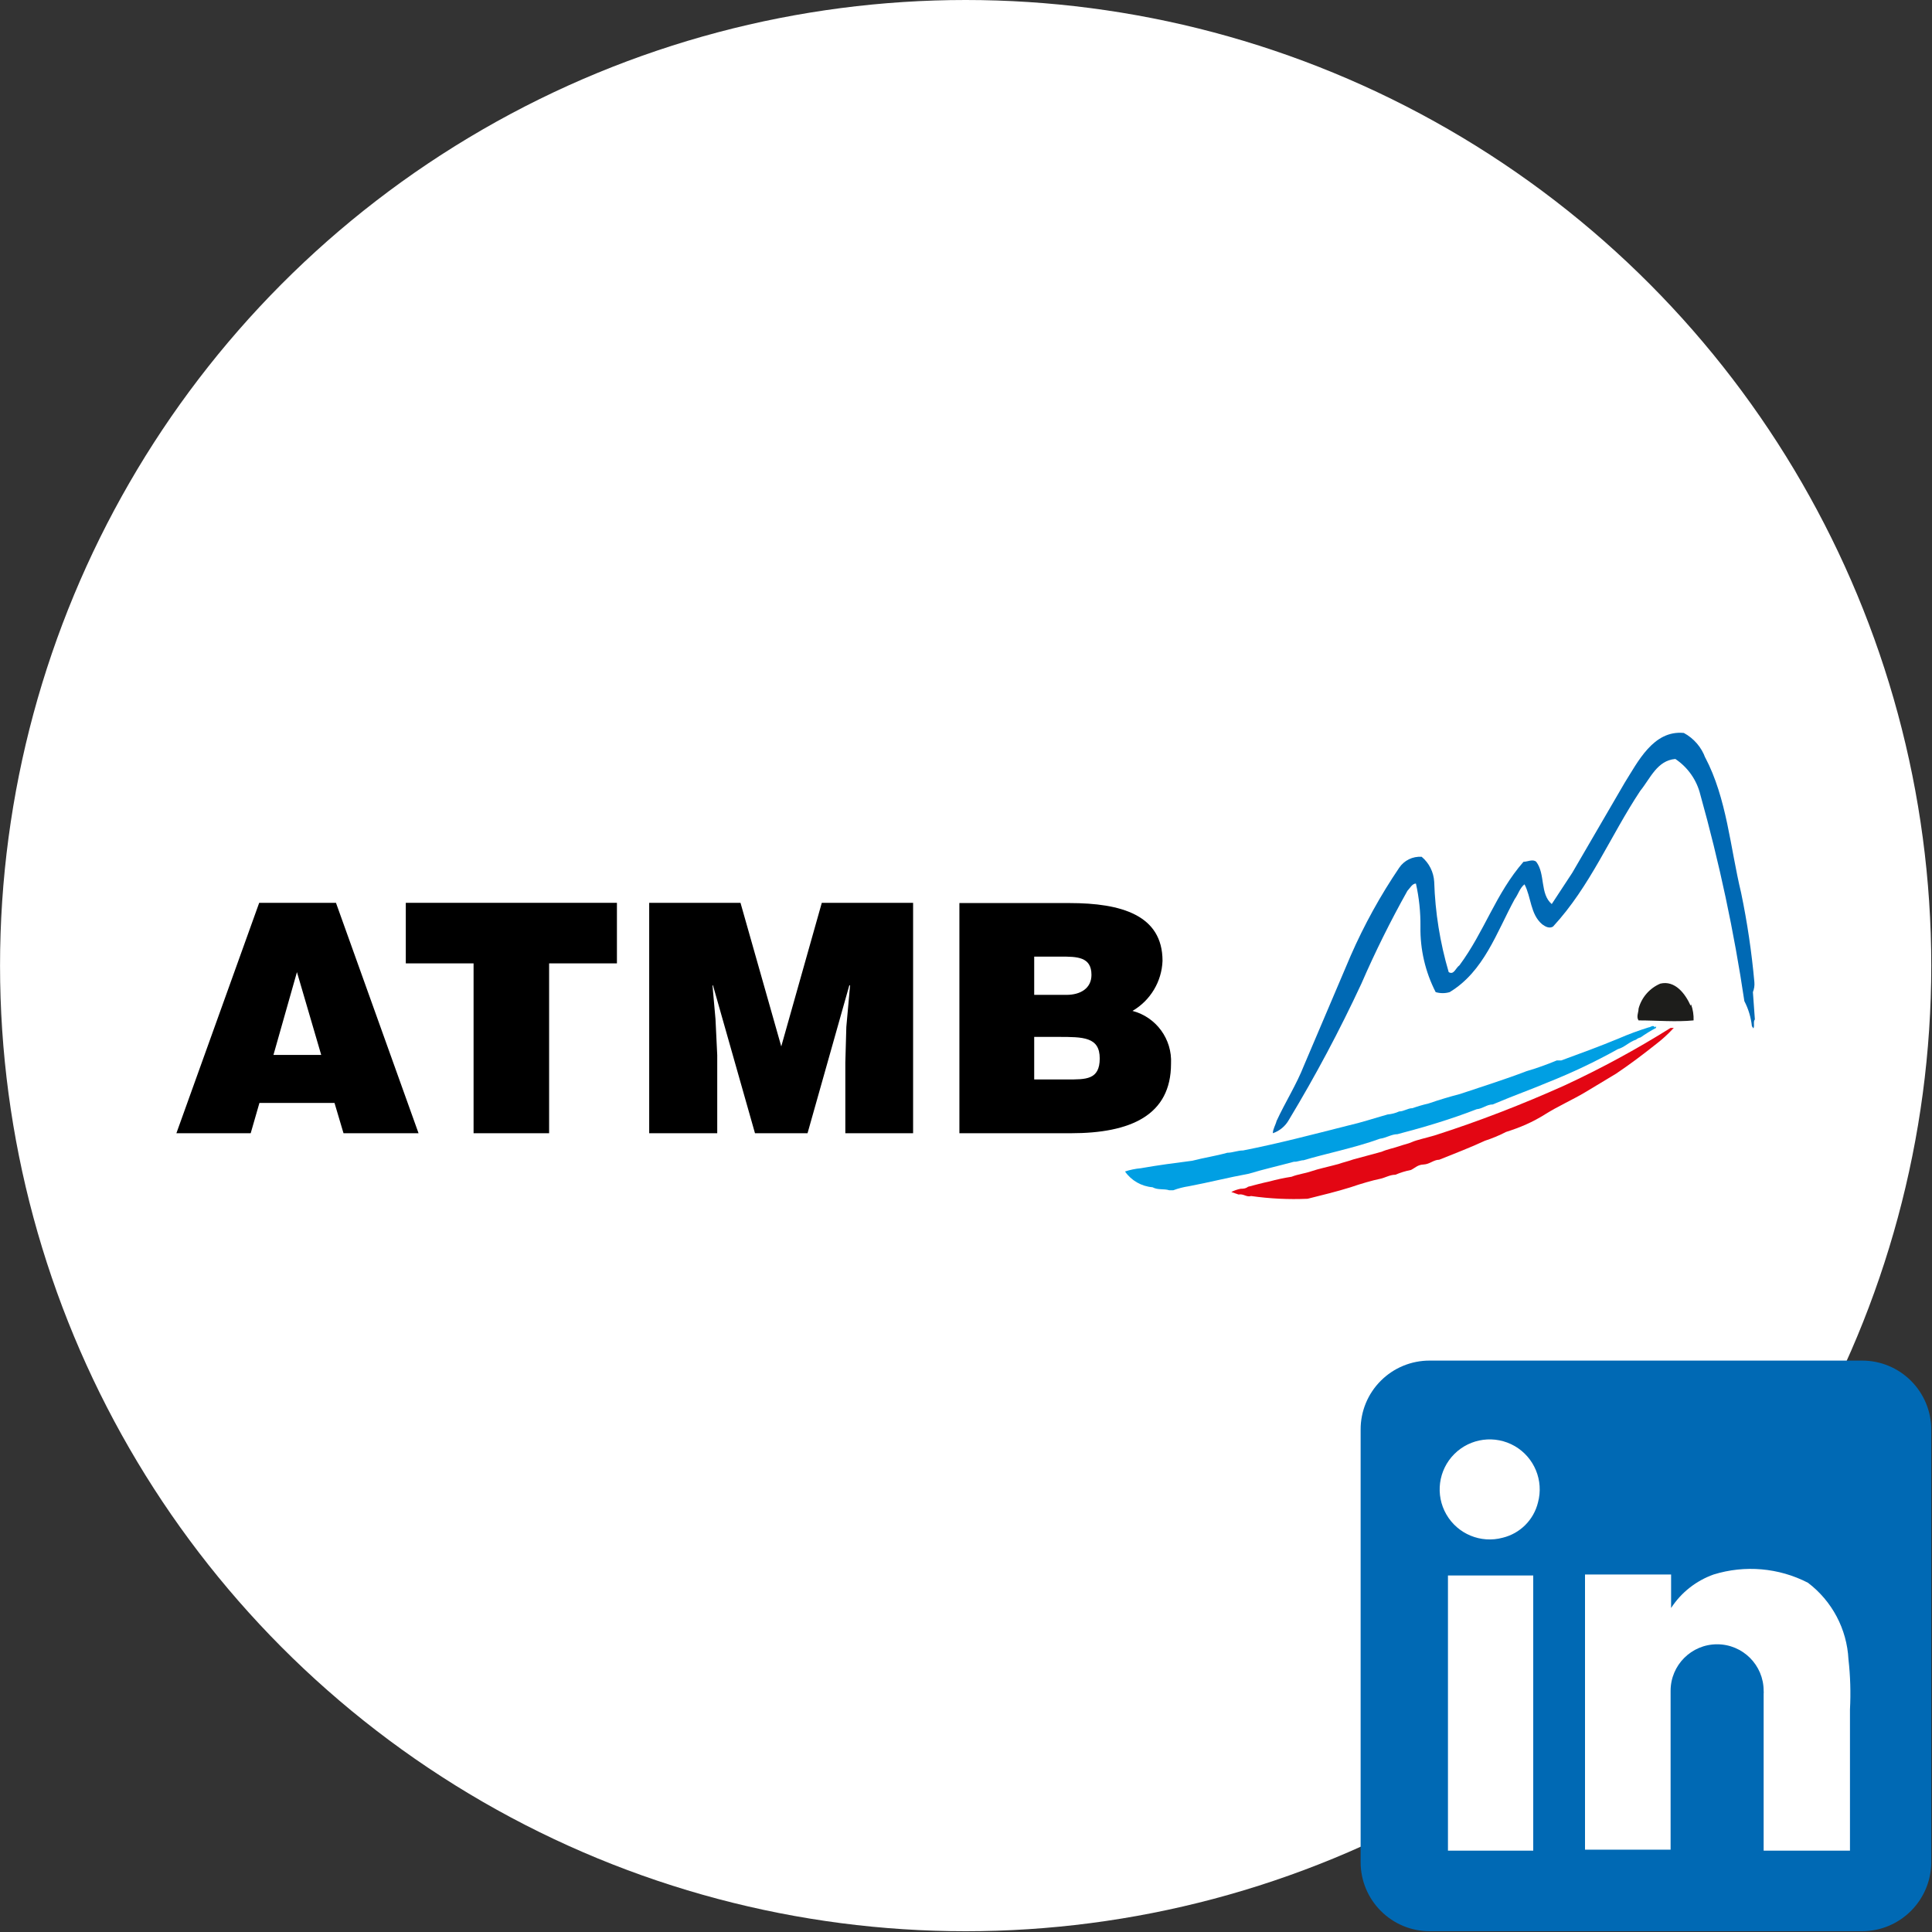 <?xml version="1.0" encoding="UTF-8"?>
<svg width="50px" height="50px" viewBox="0 0 50 50" version="1.1" xmlns="http://www.w3.org/2000/svg" xmlns:xlink="http://www.w3.org/1999/xlink">
    <rect x="0" y="0" width="50" height="50" fill="#333333" stroke="none"/>
    <title>visuel_profile_LK_ATMB</title>
    <g id="Page-1" stroke="none" stroke-width="1" fill="none" fill-rule="evenodd">
        <g id="Offres-d’emplois---page" transform="translate(-347, -646)" fill-rule="nonzero">
            <g id="visuel_profile_LK_ATMB" transform="translate(347, 646)">
                <circle id="Oval" fill="#FFFFFF" cx="24.991" cy="24.99" r="24.99"></circle>
                <path d="M24.991,1.962 C37.709,1.962 48.019,12.272 48.019,24.99 C48.019,37.708 37.709,48.018 24.991,48.018 C12.272,48.018 1.962,37.708 1.962,24.99 C1.977,12.278 12.278,1.976 24.991,1.962 M24.991,0.019 C14.881,0.019 5.768,6.11 1.901,15.451 C-1.966,24.791 0.176,35.541 7.327,42.687 C14.478,49.832 25.23,51.966 34.567,48.091 C43.905,44.217 49.988,35.099 49.981,24.99 C49.981,11.188 38.792,0 24.991,0 L24.991,0.019 Z" id="Shape"></path>
                <rect id="Rectangle" fill="#FFFFFF" x="36.301" y="36.255" width="12.689" height="12.689"></rect>
                <path d="M48.194,35.212 L37,35.212 C36.526,35.211 36.07,35.398 35.735,35.734 C35.399,36.069 35.211,36.525 35.213,36.999 L35.213,48.193 C35.213,48.667 35.401,49.121 35.737,49.456 C36.072,49.792 36.526,49.98 37,49.98 L48.194,49.98 C49.179,49.976 49.977,49.178 49.981,48.193 L49.981,36.999 C49.981,36.525 49.792,36.071 49.457,35.736 C49.122,35.401 48.668,35.212 48.194,35.212 Z M39.68,47.895 L37.473,47.895 L37.473,40.774 L39.68,40.774 L39.68,47.895 Z M38.89,39.796 C38.324,39.949 37.726,39.702 37.432,39.194 C37.139,38.687 37.223,38.045 37.638,37.63 C38.052,37.216 38.694,37.132 39.202,37.425 C39.709,37.719 39.956,38.317 39.803,38.883 C39.693,39.334 39.341,39.686 38.89,39.796 L38.89,39.796 Z M47.877,44.244 L47.877,47.895 L45.643,47.895 L45.643,43.836 L45.643,43.836 C45.646,43.81 45.646,43.784 45.643,43.758 C45.643,43.093 45.104,42.554 44.439,42.554 C43.774,42.554 43.235,43.093 43.235,43.758 L43.235,43.758 L43.235,43.758 L43.235,47.869 L41.02,47.869 L41.02,40.748 L43.248,40.748 L43.248,41.615 C43.509,41.213 43.896,40.909 44.348,40.748 C45.158,40.497 46.035,40.573 46.789,40.961 C47.414,41.435 47.798,42.16 47.838,42.943 C47.887,43.374 47.9,43.81 47.877,44.244 L47.877,44.244 Z" id="Shape" fill="#0069B4"></path>
                <path d="M4.565,29.328 L6.708,23.365 L8.695,23.365 L10.832,29.328 L8.89,29.328 L8.657,28.544 L6.714,28.544 L6.488,29.328 L4.565,29.328 Z M7.685,25.158 L7.077,27.301 L8.313,27.301 L7.685,25.158 Z" id="Shape" fill="#000000"></path>
                <polygon id="Path" fill="#000000" points="10.502 23.365 15.966 23.365 15.966 24.932 14.211 24.932 14.211 29.328 12.256 29.328 12.256 24.932 10.502 24.932"></polygon>
                <polygon id="Path" fill="#000000" points="16.801 29.328 16.801 23.365 19.164 23.365 20.219 27.081 21.268 23.365 23.631 23.365 23.631 29.328 21.877 29.328 21.877 27.502 21.903 26.576 22 25.501 21.98 25.501 20.899 29.328 19.539 29.328 18.452 25.501 18.439 25.501 18.517 26.375 18.562 27.308 18.562 29.328"></polygon>
                <path d="M27.716,29.328 C29.264,29.328 30.306,28.861 30.306,27.528 C30.339,26.894 29.923,26.323 29.309,26.162 C29.772,25.892 30.066,25.403 30.086,24.867 C30.086,23.682 29.018,23.371 27.677,23.371 L24.829,23.371 L24.829,29.328 L27.716,29.328 Z M27.451,24.757 C27.865,24.757 28.247,24.757 28.247,25.229 C28.247,25.579 27.962,25.747 27.6,25.747 L26.765,25.747 L26.765,24.757 L27.451,24.757 Z M27.386,26.835 C28.033,26.835 28.461,26.835 28.461,27.392 C28.461,27.949 28.098,27.936 27.619,27.936 L26.765,27.936 L26.765,26.835 L27.386,26.835 Z" id="Shape" fill="#000000"></path>
                <path d="M43.765,25.993 C43.813,26.126 43.835,26.267 43.83,26.408 C43.364,26.453 42.891,26.408 42.406,26.408 C42.341,26.317 42.406,26.201 42.406,26.103 C42.484,25.812 42.692,25.574 42.969,25.456 C43.351,25.365 43.617,25.721 43.753,26.026" id="Path" fill="#1D1D1B"></path>
                <path d="M42.859,26.557 L42.859,26.602 C42.72,26.675 42.586,26.757 42.458,26.848 C42.415,26.858 42.375,26.878 42.341,26.906 C42.16,26.965 42.05,27.1 41.869,27.152 C41.288,27.476 40.687,27.761 40.069,28.007 C39.849,28.097 39.629,28.188 39.421,28.266 C39.214,28.343 38.897,28.473 38.632,28.583 C38.476,28.583 38.373,28.693 38.217,28.706 C37.57,28.959 36.858,29.172 36.165,29.353 C36.01,29.353 35.874,29.451 35.712,29.47 C35.375,29.593 35.013,29.69 34.663,29.781 C34.313,29.871 34.016,29.943 33.737,30.027 C33.653,30.027 33.575,30.072 33.485,30.066 C33.109,30.169 32.701,30.26 32.319,30.376 C31.788,30.473 31.283,30.603 30.766,30.7 C30.629,30.721 30.494,30.755 30.364,30.804 C30.364,30.804 30.293,30.804 30.261,30.804 C30.118,30.758 29.969,30.804 29.827,30.726 C29.541,30.703 29.279,30.553 29.115,30.318 C29.247,30.275 29.384,30.246 29.523,30.234 C29.963,30.156 30.403,30.098 30.856,30.04 C31.154,29.962 31.465,29.917 31.763,29.833 C31.898,29.833 32.028,29.774 32.17,29.774 C33.09,29.593 33.977,29.36 34.896,29.127 C35.239,29.049 35.543,28.946 35.912,28.842 C36.015,28.833 36.116,28.807 36.21,28.764 C36.333,28.764 36.43,28.68 36.553,28.68 C36.691,28.631 36.832,28.59 36.974,28.557 C37.233,28.467 37.518,28.382 37.79,28.311 C38.366,28.117 38.949,27.936 39.506,27.722 C39.772,27.644 40.033,27.551 40.289,27.444 L40.405,27.444 C40.904,27.262 41.396,27.081 41.882,26.88 C42.137,26.769 42.399,26.672 42.665,26.589 C42.717,26.589 42.775,26.511 42.833,26.589" id="Path" fill="#009FE3"></path>
                <path d="M43.299,26.621 C43.166,26.765 43.021,26.897 42.866,27.016 C42.522,27.288 42.218,27.521 41.823,27.787 L41.027,28.266 C40.69,28.467 40.321,28.628 39.991,28.836 C39.661,29.043 39.344,29.179 38.975,29.295 C38.8,29.386 38.618,29.461 38.431,29.522 C38.042,29.703 37.647,29.852 37.246,30.014 C37.104,30.014 37,30.13 36.845,30.137 C36.689,30.143 36.631,30.221 36.515,30.279 C36.377,30.305 36.242,30.347 36.113,30.402 C35.964,30.402 35.841,30.486 35.699,30.512 C35.556,30.538 35.194,30.642 34.954,30.726 C34.585,30.842 34.223,30.927 33.841,31.024 C33.352,31.046 32.862,31.022 32.378,30.953 C32.261,30.991 32.183,30.888 32.054,30.914 L31.866,30.849 L31.866,30.849 C31.942,30.81 32.022,30.782 32.106,30.765 C32.157,30.765 32.235,30.765 32.3,30.713 C32.475,30.668 32.662,30.616 32.85,30.577 C33.04,30.525 33.232,30.484 33.426,30.454 C33.588,30.389 33.769,30.37 33.938,30.312 C34.106,30.253 34.404,30.189 34.643,30.124 C34.767,30.079 34.896,30.053 35.019,30.007 L35.757,29.807 C35.906,29.742 36.061,29.716 36.21,29.664 C36.359,29.612 36.43,29.606 36.547,29.554 C36.663,29.502 36.929,29.444 37.123,29.386 C38.263,29.023 39.408,28.577 40.49,28.091 C41.435,27.653 42.352,27.155 43.235,26.602 C43.235,26.602 43.306,26.602 43.319,26.602" id="Path" fill="#E30613"></path>
                <path d="M44.128,19.597 C44.691,20.665 44.775,21.921 45.06,23.106 C45.219,23.869 45.333,24.641 45.403,25.417 C45.411,25.505 45.398,25.594 45.365,25.676 L45.416,26.382 C45.365,26.447 45.416,26.537 45.378,26.615 L45.339,26.557 C45.315,26.331 45.249,26.111 45.144,25.909 C44.876,24.107 44.496,22.323 44.005,20.568 C43.913,20.189 43.682,19.859 43.358,19.642 C42.885,19.681 42.71,20.147 42.451,20.465 C41.674,21.636 41.156,22.938 40.192,23.98 C40.095,24.038 39.991,23.98 39.913,23.922 C39.603,23.663 39.629,23.216 39.454,22.886 C39.331,22.983 39.292,23.145 39.201,23.268 C38.729,24.135 38.405,25.139 37.518,25.676 C37.4,25.711 37.274,25.711 37.155,25.676 C36.886,25.152 36.751,24.569 36.761,23.98 C36.765,23.606 36.726,23.232 36.644,22.866 C36.547,22.866 36.489,22.989 36.424,23.054 C35.987,23.834 35.589,24.636 35.233,25.456 C34.671,26.665 34.044,27.843 33.355,28.984 C33.264,29.146 33.116,29.268 32.941,29.328 C32.941,29.224 33.012,29.114 33.038,29.01 C33.265,28.518 33.549,28.078 33.75,27.567 L34.954,24.737 C35.302,23.941 35.723,23.178 36.21,22.459 C36.339,22.266 36.562,22.158 36.793,22.174 C36.986,22.335 37.103,22.57 37.117,22.821 C37.142,23.613 37.268,24.398 37.492,25.158 C37.628,25.242 37.673,25.048 37.77,24.983 C38.418,24.109 38.709,23.125 39.428,22.303 C39.538,22.303 39.667,22.225 39.758,22.303 C39.998,22.62 39.849,23.132 40.159,23.397 L40.159,23.397 L40.69,22.588 L42.043,20.264 C42.386,19.72 42.788,18.891 43.578,18.969 C43.837,19.109 44.035,19.339 44.134,19.616" id="Path" fill="#0069B4"></path>
            </g>
        </g>
    </g>
</svg>
